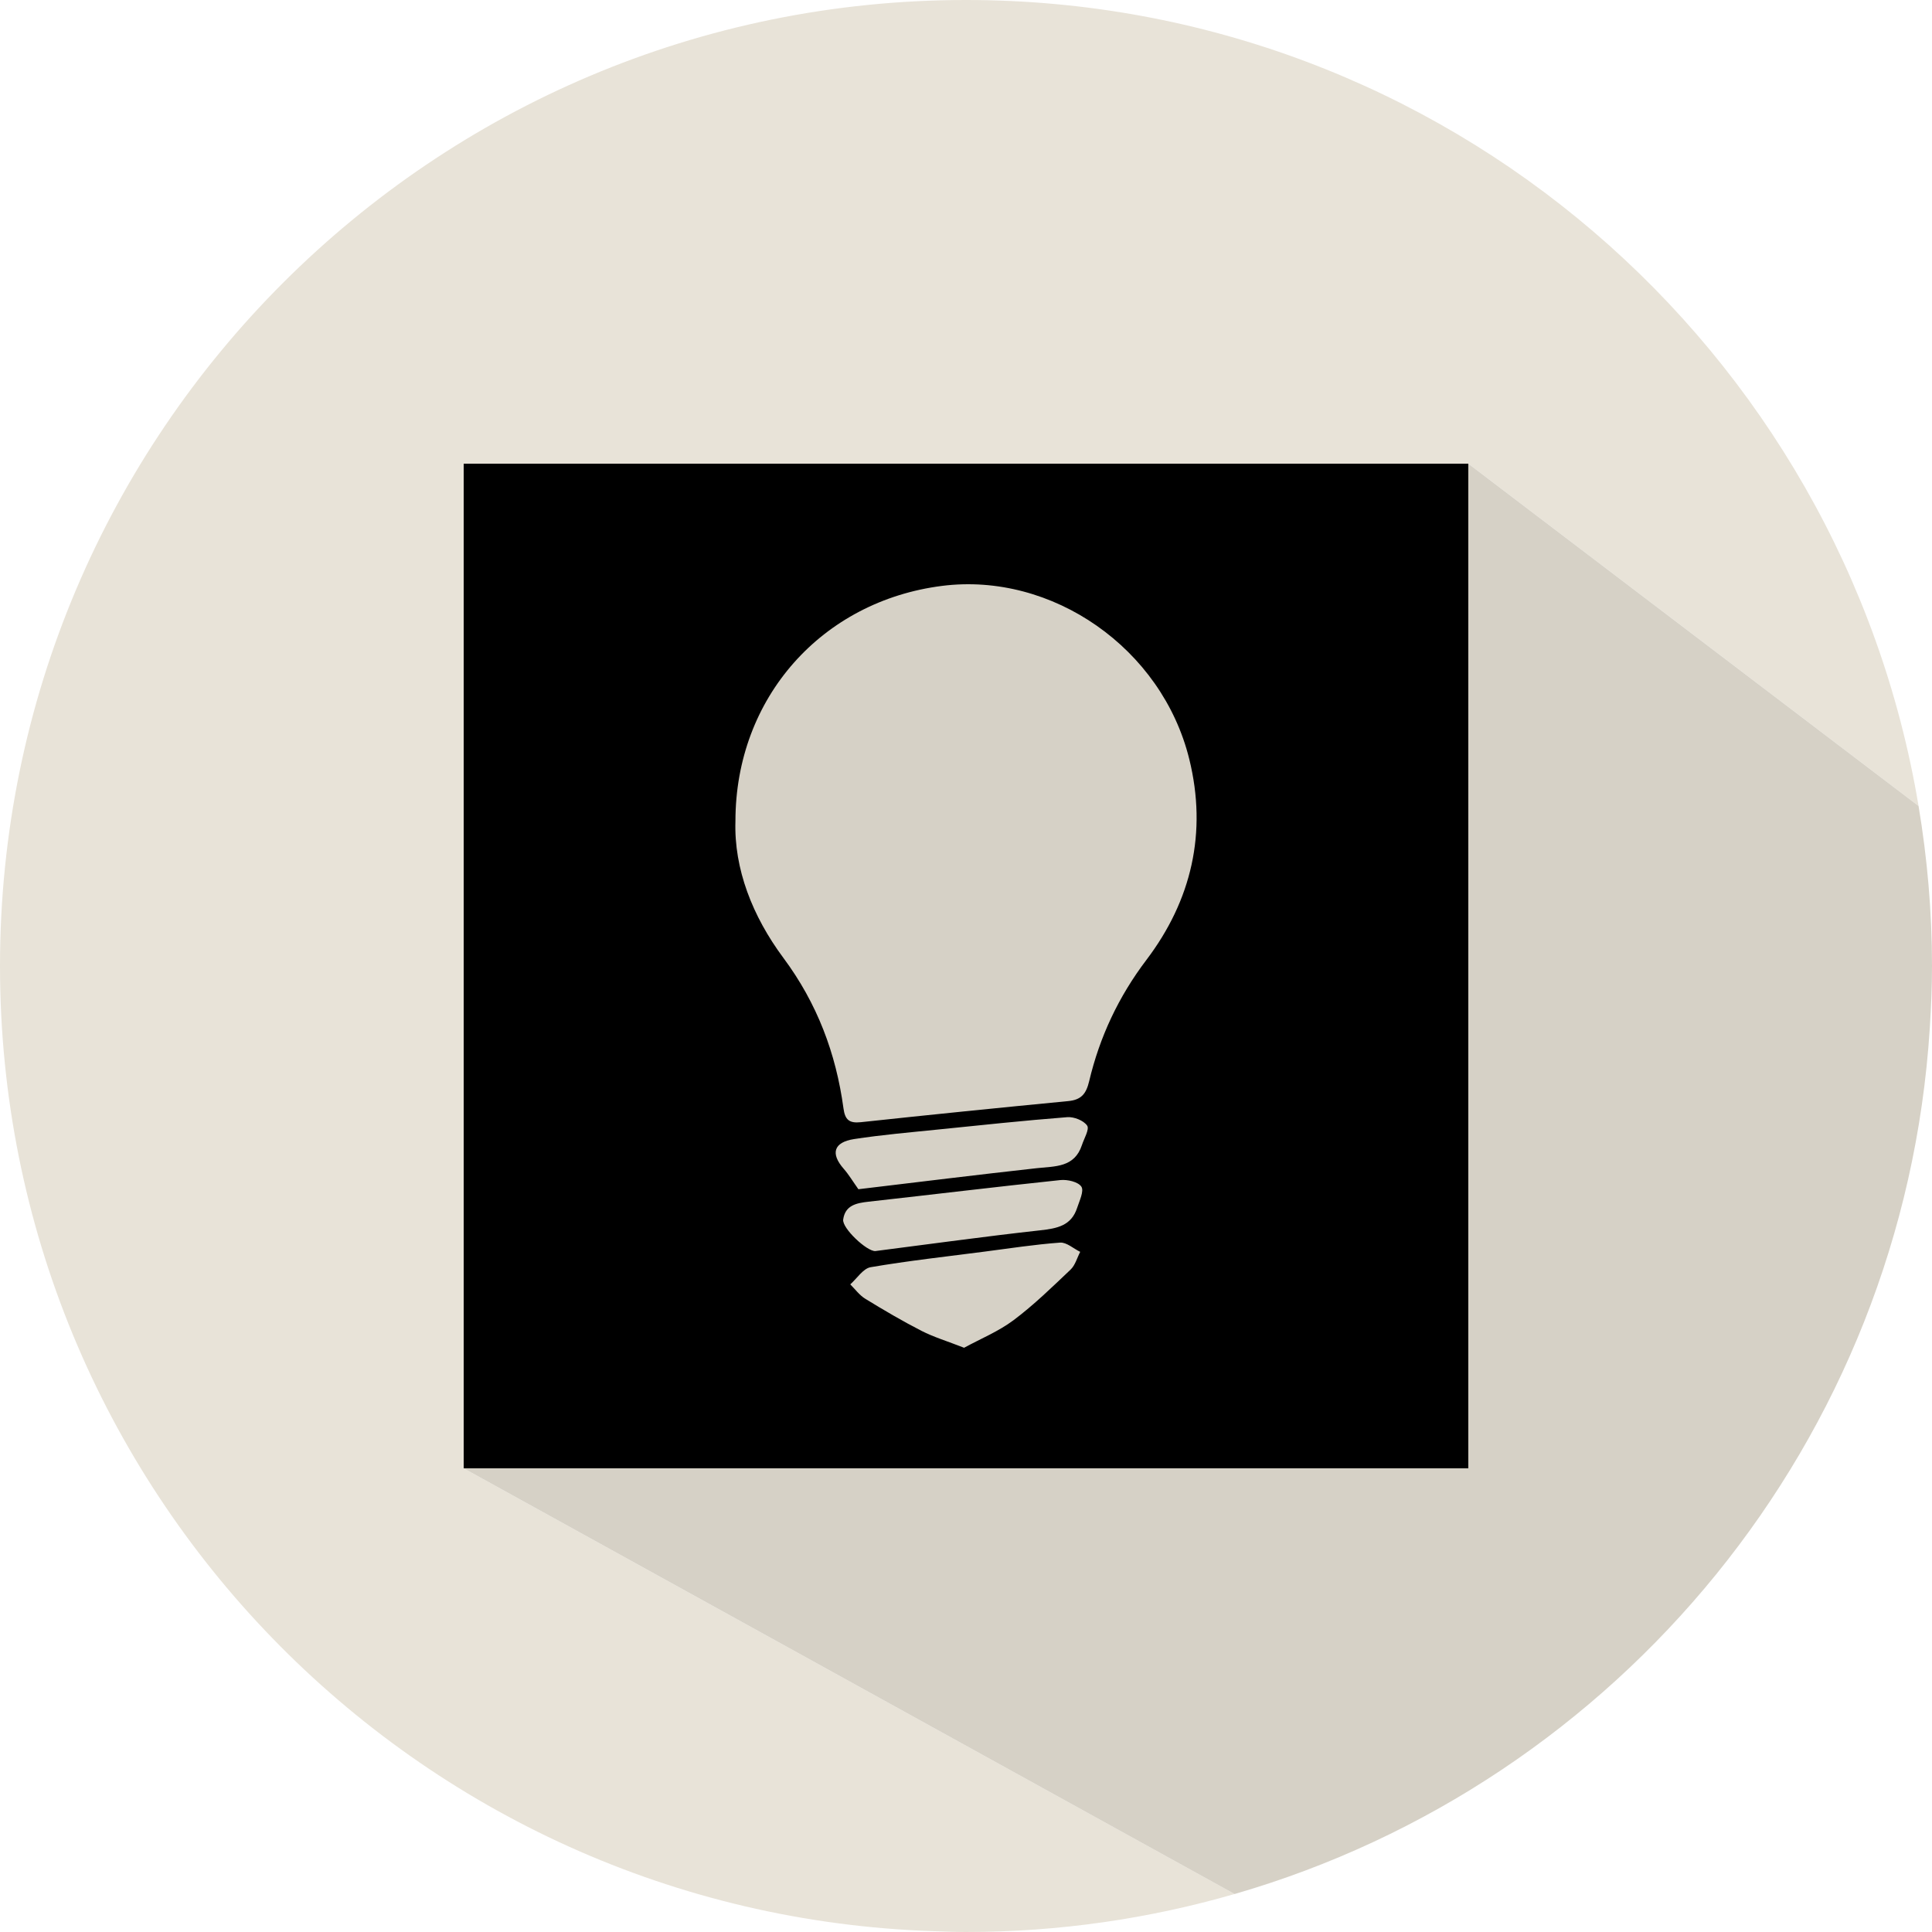 <?xml version="1.0" encoding="utf-8"?>
<!-- Generator: Adobe Illustrator 19.2.1, SVG Export Plug-In . SVG Version: 6.00 Build 0)  -->
<svg version="1.1" id="Layer_1" xmlns="http://www.w3.org/2000/svg" xmlns:xlink="http://www.w3.org/1999/xlink" x="0px" y="0px"
	 viewBox="0 0 70.866 70.866" enable-background="new 0 0 70.866 70.866" xml:space="preserve">
<g>
	<path fill="#E8E3D8" d="M21.897,40.041l-0.5-13l4.125-7.625l11.75-0.5l16.586-1.908l16.515,12.556
		C67.576,12.789,53.002,0,35.433,0C15.864,0,0,15.864,0,35.433
		c0,19.17,15.226,34.774,34.244,35.403c0.396,0.013,0.791,0.03,1.19,0.03
		c3.42,0,6.724-0.49,9.852-1.394L17.008,53.858L21.897,40.041z"/>
	<path fill="#D6D1C6" d="M70.785,37.711c0.048-0.754,0.081-1.512,0.081-2.278
		c0-2-0.174-3.959-0.493-5.869L53.858,17.008l-16.586,1.908l-11.75,0.5l-4.125,7.625
		l0.5,13l-4.889,13.818l28.277,15.614C59.356,65.405,69.824,52.852,70.785,37.711z"/>
</g>
<path d="M17.008,53.858h36.85V17.008h-36.85V53.858z M39.27,46.568
	c-0.676,0.642-1.348,1.298-2.092,1.856c-0.555,0.416-1.218,0.686-1.815,1.012
	c-0.629-0.246-1.117-0.392-1.562-0.62c-0.704-0.361-1.389-0.764-2.064-1.178
	c-0.212-0.129-0.368-0.348-0.549-0.527c0.247-0.218,0.47-0.582,0.747-0.63
	c1.381-0.236,2.775-0.39,4.166-0.57c0.927-0.12,1.853-0.264,2.783-0.332
	c0.237-0.017,0.491,0.219,0.738,0.339C39.508,46.137,39.44,46.406,39.27,46.568
	 M39.509,44.306c-0.213,0.656-0.737,0.754-1.351,0.822
	c-2.02,0.223-4.035,0.503-6.051,0.761c-0.312,0.016-1.222-0.838-1.179-1.156
	c0.072-0.523,0.483-0.605,0.93-0.655c2.346-0.261,4.689-0.547,7.036-0.793
	c0.258-0.027,0.653,0.064,0.771,0.242C39.769,43.686,39.594,44.046,39.509,44.306
	 M39.685,42.002c-0.273,0.827-0.98,0.773-1.654,0.847
	c-2.184,0.241-4.364,0.512-6.545,0.772c-0.212-0.299-0.355-0.541-0.538-0.749
	c-0.49-0.558-0.374-0.974,0.382-1.091c1.016-0.156,2.043-0.244,3.067-0.349
	c1.583-0.162,3.165-0.33,4.75-0.454c0.245-0.019,0.601,0.121,0.73,0.31
	C39.968,41.42,39.764,41.758,39.685,42.002 M42.053,35.206
	c-1.028,1.356-1.717,2.828-2.103,4.455c-0.11,0.462-0.29,0.681-0.765,0.727
	c-2.537,0.245-5.073,0.501-7.608,0.774c-0.428,0.046-0.582-0.088-0.638-0.506
	c-0.275-2.022-0.968-3.859-2.206-5.523c-1.134-1.526-1.813-3.265-1.757-5.013
	c0.001-4.538,3.183-8.073,7.581-8.63c4.038-0.511,8.066,2.291,9.066,6.356
	C44.287,30.538,43.704,33.027,42.053,35.206"/>
</svg>
